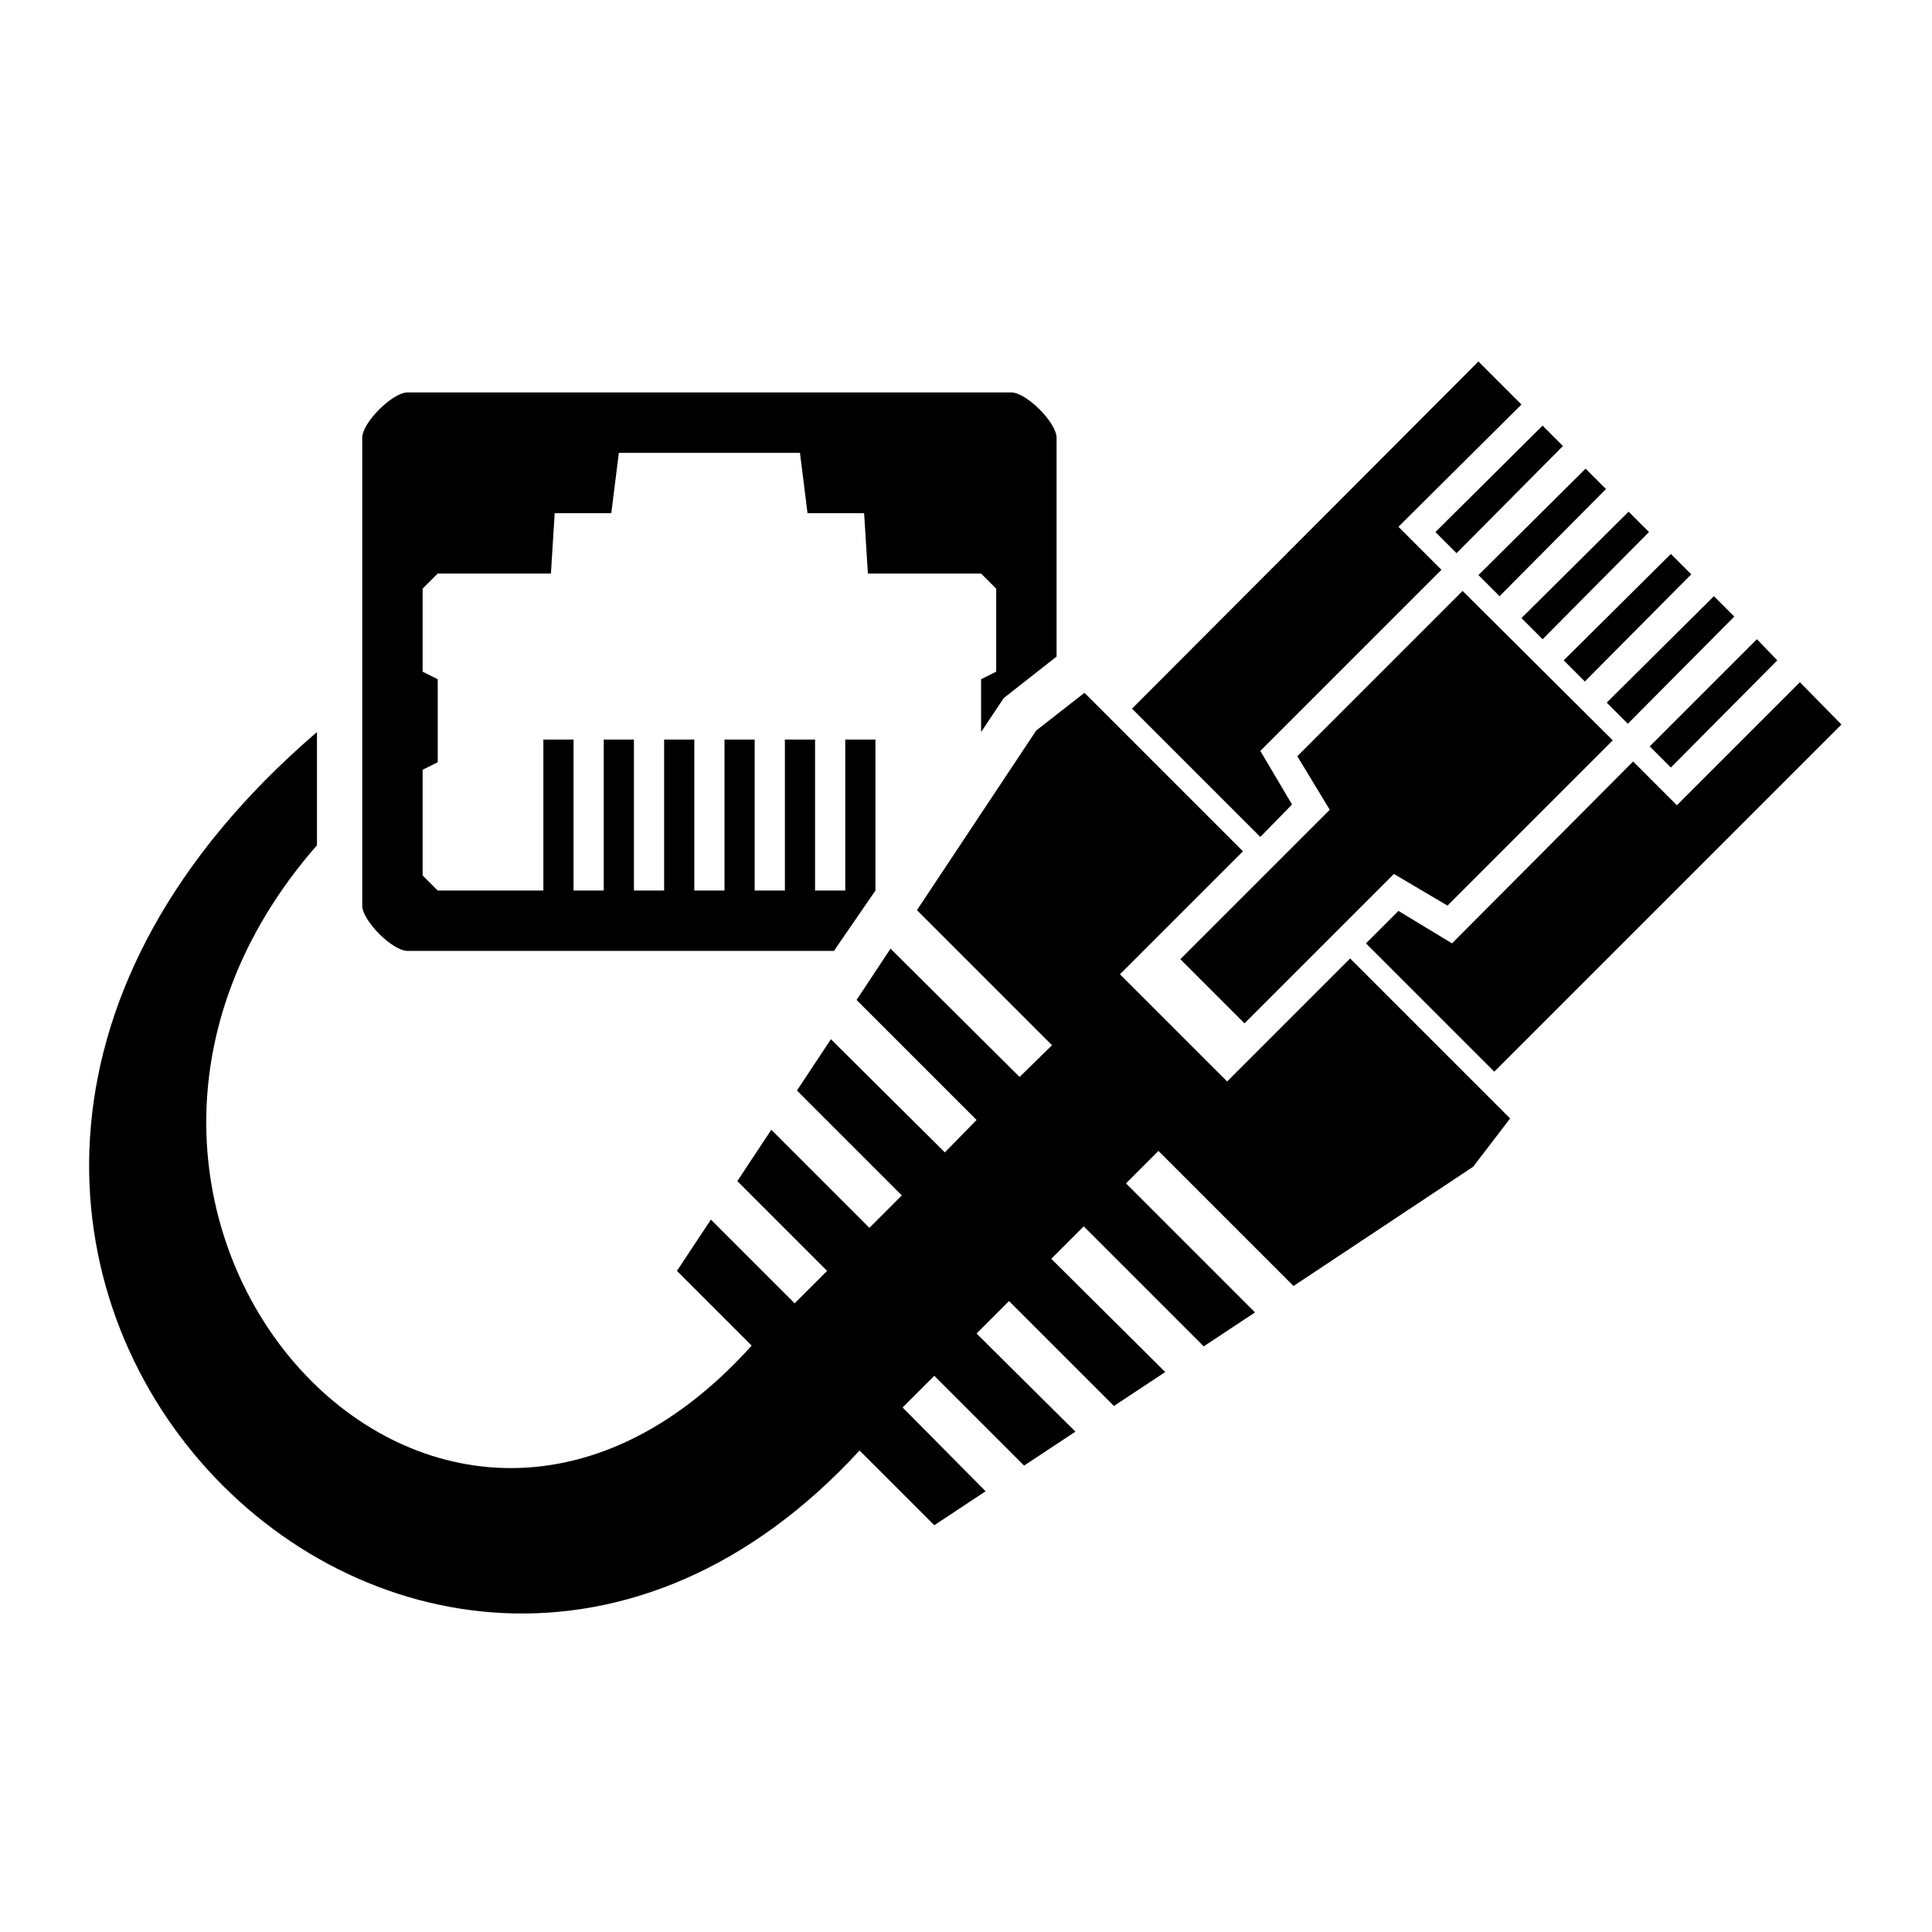 <?xml version="1.0" encoding="UTF-8"?>
<?xml-stylesheet href="common.css" type="text/css"?>
<svg xmlns="http://www.w3.org/2000/svg" width="256" height="256" version="1.1">
	<path class="icon" d="m 195.9,47.9 -45.9,46 17,17 4.2,-4.3 -4.2,-7.1 L 191,75.5 185.3,69.8 201.6,53.6 z M 54,52 c -2,0 -6,4 -6,6 l 0,62 c 0,2 4,6 6,6 l 56.5,0 5.5,-8 0,-20 -4,0 0,20 -4,0 0,-20 -4,0 0,20 -4,0 0,-20 -4,0 0,20 -4,0 0,-20 -4,0 0,20 -4,0 0,-20 -4,0 0,20 -4,0 0,-20 -4,0 0,20 -14,0 -2,-2 0,-14 2,-1 L 58,90 56,89 56,78 58,76 l 15,0 0.5,-8 7.5,0 1,-8 24,0 1,8 7.5,0 0.5,8 15,0 2,2 L 132,89 l -2,1 0,7 3,-4.5 7,-5.5 0,-29 c 0,-2 -4,-6 -6,-6 z m 150.4,4.4 -14.2,14.1 2.8,2.8 14.1,-14.2 z m 5.7,5.7 -14.2,14.1 2.8,2.8 14.1,-14.2 z m 5.7,5.7 -14.2,14.1 2.8,2.8 14.1,-14.2 z M 221.4,73.4 207.2,87.5 l 2.8,2.8 14.1,-14.2 z m -27.6,4.9 -21.9,21.9 4.3,7.1 -19.8,19.8 8.5,8.5 19.8,-19.8 7.1,4.2 21.9,-21.9 z m 33.3,0.7 -14.2,14.1 2.8,2.8 14.1,-14.2 z m 5.7,5.7 -14.2,14.2 2.8,2.8 L 235.5,87.5 z m 5.7,5.7 -16.3,16.3 L 216.4,100.9 192.4,125 l -7.1,-4.3 -4.3,4.3 17,17 L 244,96 z m -94.8,1.4 -6.4,5 -15.8,23.8 17.9,17.9 -4.3,4.2 -17.1,-17 -4.5,6.8 15.9,15.9 -4.2,4.3 -15.1,-15 -4.5,6.8 13.9,13.9 -4.3,4.3 -13,-13 -4.5,6.8 11.9,11.9 -4.3,4.3 -11.1,-11.1 -4.5,6.8 9.9,9.9 C 57.3,225.3 0,160 42,112 l 0,-15 c -78,67 13,159.2 71.9,95.2 l 9.9,9.9 6.8,-4.5 -11,-11.1 4.2,-4.2 11.9,11.9 6.8,-4.5 -13.1,-13 4.3,-4.3 13.9,13.9 6.8,-4.5 -15.1,-15 4.3,-4.3 15.9,15.9 6.8,-4.5 -17.1,-17.1 4.3,-4.3 17.9,17.9 23.8,-15.8 4.9,-6.4 -21.2,-21.2 -16.3,16.3 -14.2,-14.2 16.3,-16.3 z"/>
</svg>
